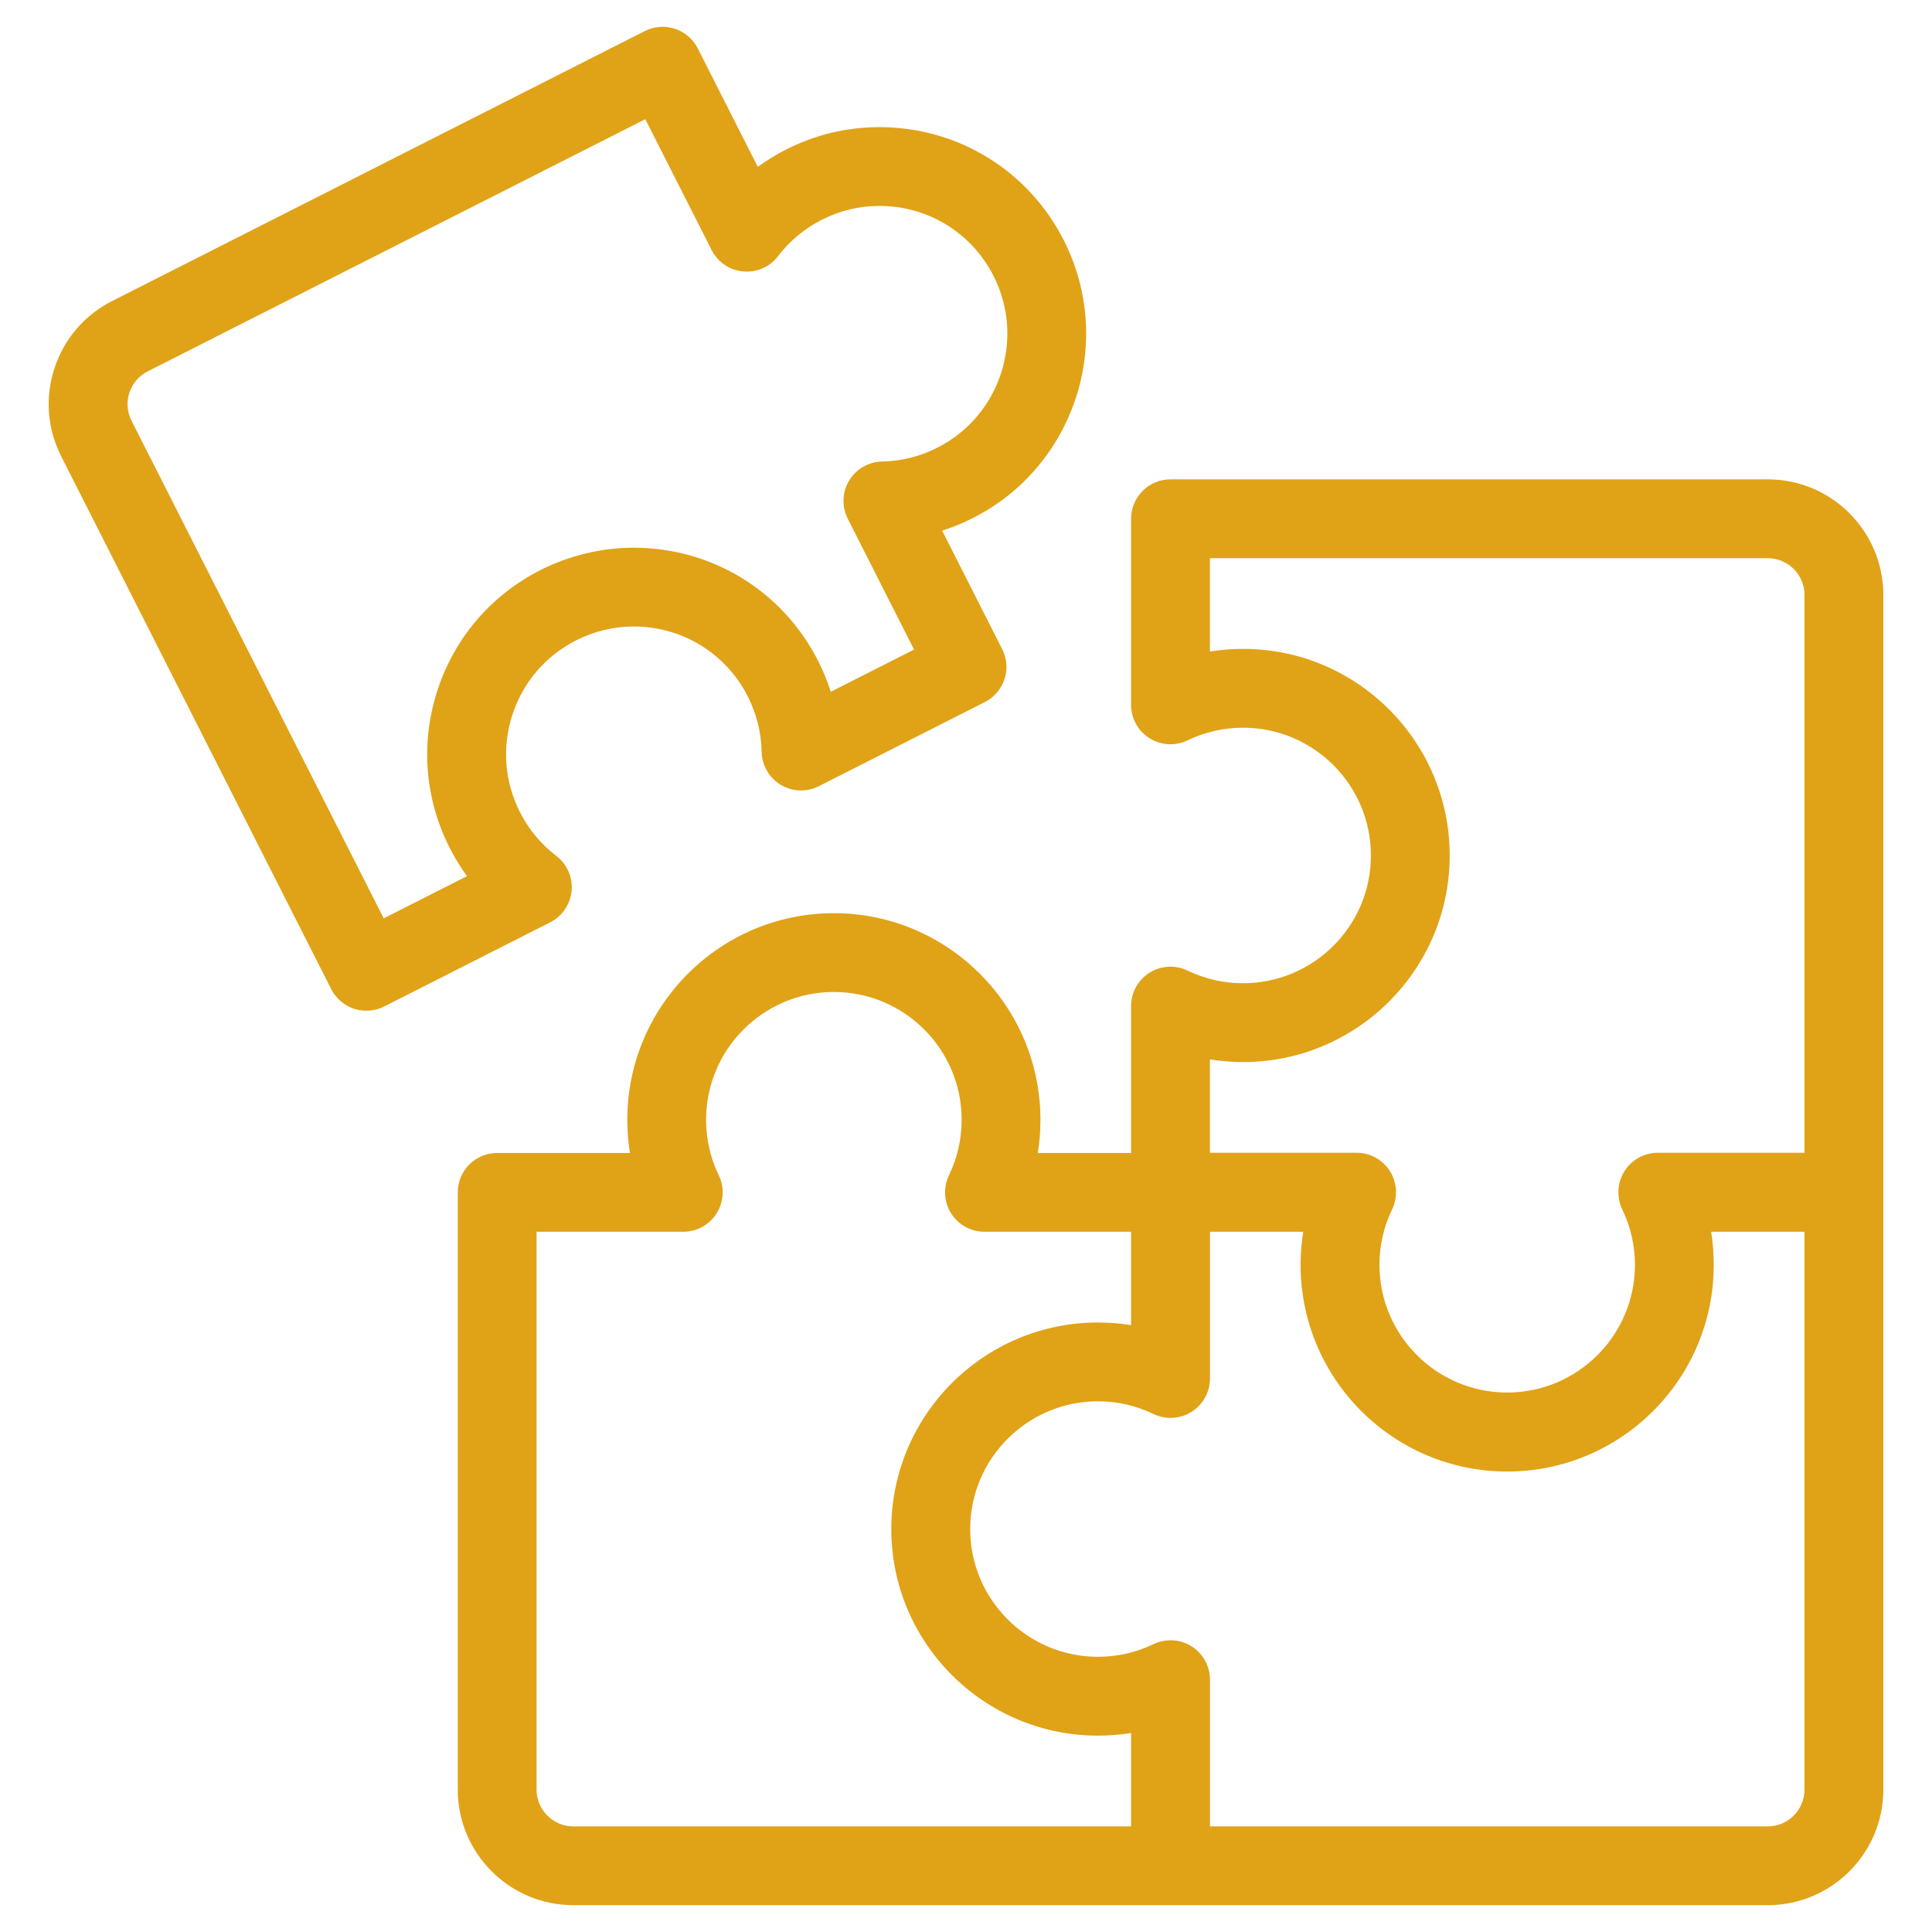 <svg width="36" height="36" viewBox="0 0 36 36" fill="none" xmlns="http://www.w3.org/2000/svg">
<g clip-path="url(#clip0_1629_2713)">
<path d="M35.093 11.086C35.093 9.898 34.127 8.932 32.939 8.932H21.811C21.405 8.932 21.076 9.261 21.076 9.667V13.134C21.076 13.387 21.206 13.622 21.42 13.756C21.634 13.89 21.903 13.905 22.13 13.795C22.454 13.639 22.801 13.56 23.164 13.56C24.477 13.56 25.545 14.628 25.545 15.941C25.545 17.253 24.477 18.321 23.164 18.321C22.801 18.321 22.454 18.242 22.13 18.086C21.903 17.976 21.634 17.991 21.42 18.125C21.206 18.259 21.076 18.494 21.076 18.747V21.484H19.338C19.371 21.281 19.387 21.074 19.387 20.865C19.387 18.743 17.66 17.016 15.538 17.016C13.415 17.016 11.689 18.743 11.689 20.865C11.689 21.074 11.705 21.281 11.738 21.484H9.264C8.858 21.484 8.53 21.813 8.53 22.218V33.347C8.53 34.534 9.496 35.5 10.683 35.5H32.94C34.127 35.5 35.093 34.534 35.093 33.347V11.086ZM9.998 33.347V22.952H12.732C12.984 22.952 13.219 22.823 13.353 22.608C13.488 22.395 13.502 22.126 13.393 21.899C13.236 21.575 13.157 21.227 13.157 20.865C13.157 19.552 14.225 18.484 15.538 18.484C16.851 18.484 17.919 19.552 17.919 20.865C17.919 21.227 17.839 21.575 17.683 21.899C17.573 22.126 17.588 22.395 17.722 22.608C17.857 22.823 18.091 22.952 18.344 22.952H21.076V24.692C20.874 24.659 20.668 24.643 20.458 24.643C20.458 24.643 20.457 24.643 20.457 24.643C18.335 24.643 16.608 26.37 16.608 28.492C16.608 30.614 18.335 32.341 20.457 32.341C20.457 32.341 20.457 32.341 20.457 32.341C20.457 32.341 20.458 32.341 20.458 32.341C20.668 32.341 20.874 32.325 21.076 32.292V34.032H10.683C10.305 34.032 9.998 33.724 9.998 33.347ZM33.624 33.347C33.624 33.724 33.317 34.032 32.94 34.032H22.546V31.298C22.546 31.046 22.416 30.811 22.202 30.676C22.068 30.592 21.913 30.555 21.76 30.566C21.668 30.572 21.577 30.596 21.491 30.637C21.168 30.793 20.82 30.872 20.458 30.872C19.145 30.872 18.078 29.804 18.078 28.492C18.078 27.179 19.145 26.112 20.458 26.111C20.82 26.111 21.168 26.191 21.491 26.347C21.605 26.402 21.729 26.426 21.852 26.419C21.974 26.412 22.095 26.375 22.202 26.308C22.416 26.173 22.546 25.938 22.546 25.686V22.952H24.284C24.252 23.154 24.235 23.359 24.235 23.567C24.235 23.568 24.235 23.569 24.235 23.569C24.235 23.57 24.235 23.57 24.235 23.571C24.235 25.694 25.962 27.42 28.084 27.42C30.207 27.42 31.933 25.694 31.933 23.571C31.933 23.57 31.933 23.569 31.933 23.567C31.933 23.359 31.917 23.154 31.885 22.952H33.624V33.347ZM33.624 21.48H30.891C30.638 21.48 30.403 21.61 30.269 21.824C30.201 21.932 30.164 22.054 30.158 22.177C30.151 22.3 30.175 22.424 30.229 22.538C30.386 22.861 30.465 23.209 30.465 23.571C30.463 24.882 29.396 25.948 28.084 25.948C26.772 25.948 25.705 24.881 25.704 23.57C25.704 23.208 25.783 22.86 25.939 22.538C25.994 22.424 26.018 22.3 26.011 22.177C26.005 22.054 25.968 21.932 25.9 21.824C25.766 21.61 25.531 21.48 25.278 21.48H22.545V19.74C22.747 19.773 22.954 19.79 23.164 19.79C25.286 19.79 27.013 18.063 27.013 15.941C27.013 13.818 25.286 12.091 23.164 12.091C22.954 12.091 22.747 12.108 22.545 12.14V10.401H32.939C33.317 10.401 33.624 10.708 33.624 11.085L33.624 21.48Z" fill="#E0A217"/>
<path d="M6.827 18.833C6.75 18.833 6.673 18.821 6.598 18.797C6.413 18.736 6.26 18.605 6.172 18.431L1.141 8.504C0.881 7.991 0.836 7.407 1.015 6.861C1.194 6.314 1.575 5.87 2.088 5.61L12.015 0.579C12.377 0.396 12.819 0.541 13.002 0.902L14.12 3.109C14.287 2.988 14.463 2.88 14.65 2.785C15.195 2.509 15.78 2.369 16.387 2.369C17.847 2.369 19.164 3.177 19.823 4.479C20.783 6.372 20.023 8.693 18.13 9.652C17.943 9.747 17.752 9.825 17.556 9.888L18.674 12.095C18.858 12.457 18.713 12.898 18.351 13.082L15.258 14.649C15.033 14.764 14.764 14.754 14.548 14.624C14.331 14.493 14.197 14.261 14.192 14.008C14.185 13.649 14.098 13.303 13.935 12.979C13.527 12.174 12.712 11.674 11.809 11.674C11.434 11.674 11.073 11.761 10.735 11.932C10.168 12.22 9.746 12.711 9.549 13.315C9.351 13.919 9.4 14.565 9.688 15.132C9.852 15.455 10.079 15.73 10.365 15.948C10.566 16.101 10.674 16.347 10.651 16.598C10.628 16.85 10.477 17.072 10.252 17.186L7.159 18.754C7.055 18.807 6.941 18.833 6.827 18.833ZM12.024 2.221L2.752 6.92C2.589 7.003 2.468 7.144 2.411 7.318C2.354 7.491 2.368 7.677 2.451 7.84L7.15 17.112L8.702 16.326C8.581 16.16 8.473 15.983 8.378 15.796C7.913 14.879 7.833 13.835 8.153 12.858C8.473 11.881 9.154 11.087 10.071 10.622C10.609 10.35 11.21 10.206 11.809 10.206C13.268 10.206 14.585 11.014 15.245 12.316C15.339 12.503 15.418 12.694 15.481 12.89L17.032 12.104L15.797 9.666C15.682 9.44 15.692 9.172 15.822 8.955C15.953 8.739 16.185 8.604 16.438 8.6C16.797 8.593 17.143 8.506 17.466 8.342C18.637 7.749 19.107 6.314 18.514 5.143C18.106 4.338 17.291 3.837 16.387 3.837C16.013 3.837 15.652 3.924 15.314 4.095C14.991 4.259 14.716 4.487 14.498 4.773C14.345 4.974 14.099 5.081 13.848 5.058C13.596 5.035 13.374 4.885 13.26 4.659L12.024 2.221Z" fill="#E0A217"/>
</g>
<defs>
<clipPath id="clip0_1629_2713">
<rect width="35" height="35" fill="white" transform="translate(0.5 0.5)"/>
</clipPath>
</defs>
</svg>
